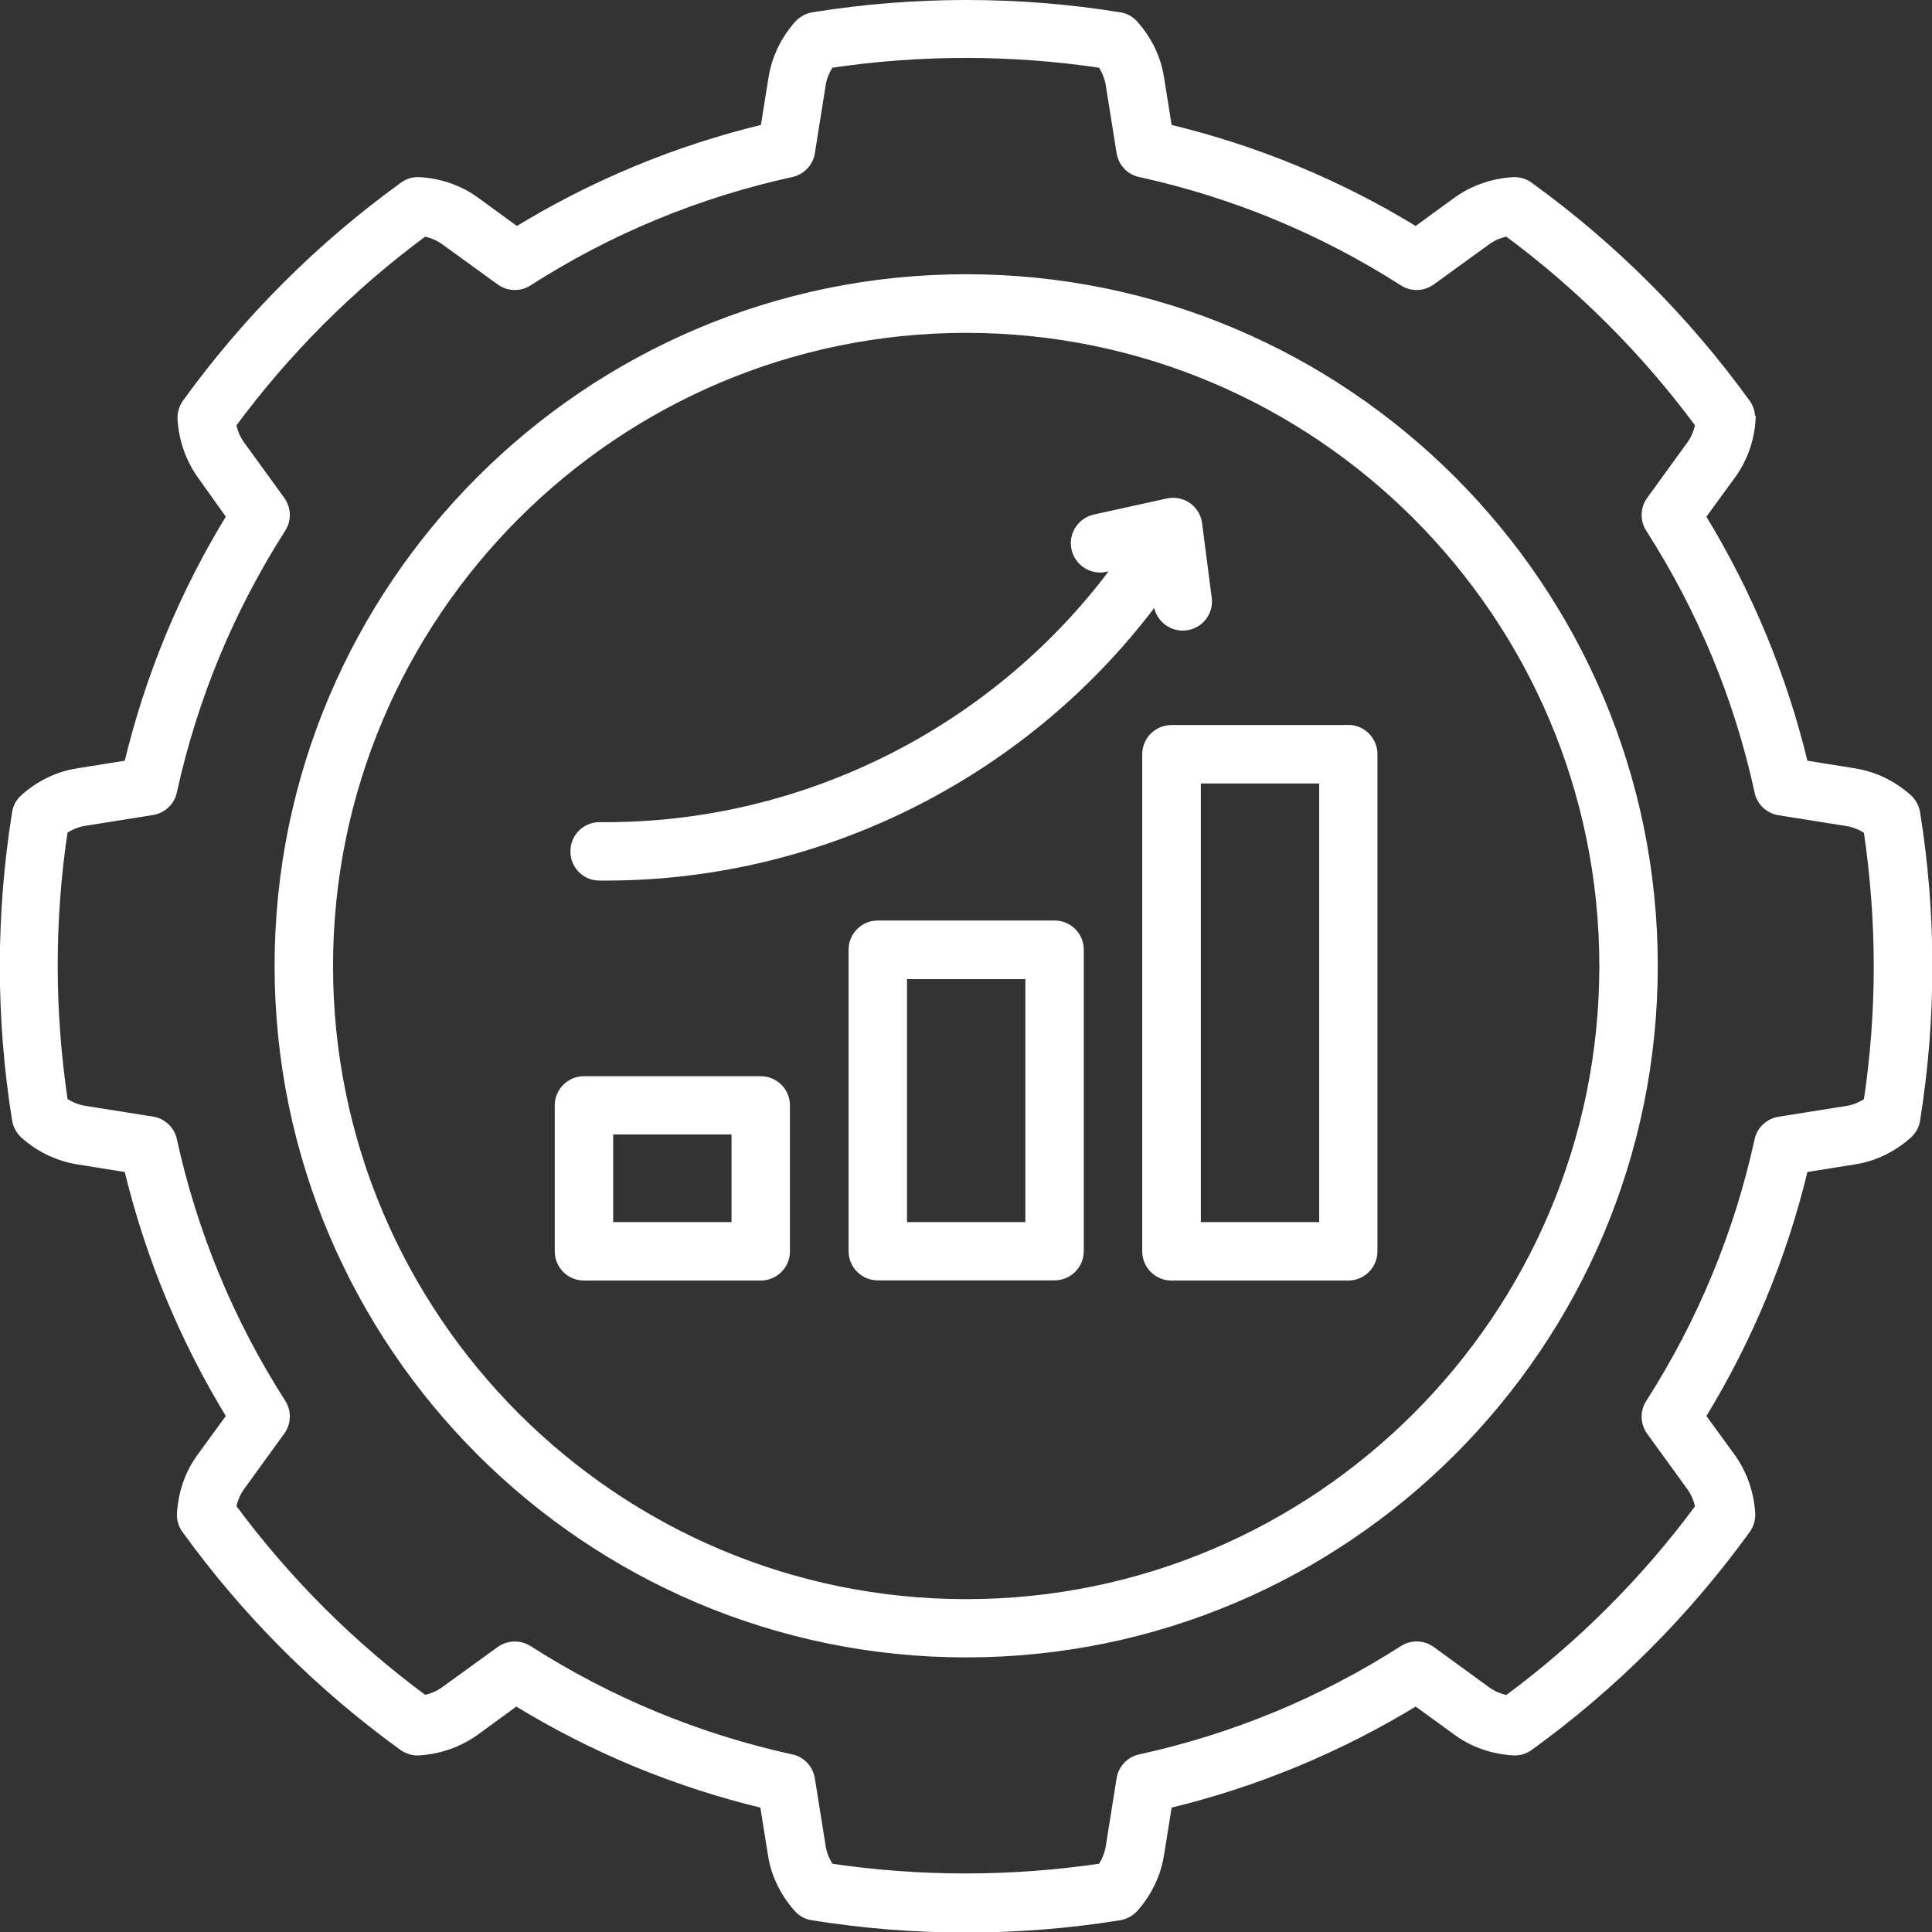 <?xml version="1.0" encoding="UTF-8"?>
<svg id="Livello_2" data-name="Livello 2" xmlns="http://www.w3.org/2000/svg" viewBox="0 0 104.48 104.48">
  <rect x="0" y="0" width="104.48" height="104.48" fill="#333333" stroke="none"/>
  <defs>
    <style>
      .cls-1 {
        fill: #fff;
        stroke: #fff;
        stroke-miterlimit: 10;
        stroke-width: .5px;
      }
    </style>
  </defs>
  <g id="Livello_1-2" data-name="Livello 1">
    <path class="cls-1" d="M41.14,58.45h-9.56c-.74,0-1.33.6-1.33,1.33v7.89c0,.74.6,1.33,1.33,1.33h9.56c.74,0,1.33-.6,1.33-1.33v-7.89c0-.74-.6-1.33-1.33-1.33ZM39.81,66.34h-6.9v-5.24h6.9v5.24ZM57.03,50.03h-9.56c-.74,0-1.33.6-1.33,1.33v16.3c0,.74.6,1.33,1.33,1.33h9.56c.74,0,1.33-.6,1.33-1.33v-16.3c0-.74-.6-1.33-1.33-1.33ZM55.7,66.34h-6.9v-13.64h6.9v13.64ZM72.91,39.46h-9.56c-.74,0-1.33.6-1.33,1.33v26.88c0,.74.6,1.33,1.33,1.33h9.56c.74,0,1.33-.6,1.33-1.33v-26.89c0-.73-.6-1.33-1.33-1.33h0ZM71.59,66.34h-6.9v-24.22h6.9v24.22ZM62.59,32.23c-6.91,9.43-18.03,15.14-29.81,15.14h-.37c-.74,0-1.33-.61-1.31-1.35,0-.73.6-1.31,1.33-1.31h.01c11.1.11,21.64-5.27,28.11-14.2l-.77.17c-.72.16-1.43-.3-1.59-1.02-.16-.72.3-1.43,1.02-1.59l3.95-.87c.37-.08.74,0,1.05.21.3.22.51.55.55.92l.52,4.02c.1.73-.42,1.4-1.15,1.49-.72.1-1.4-.42-1.49-1.15l-.06-.47ZM94.66,22.67c.02-.31-.07-.62-.25-.86-3.27-4.52-7.21-8.46-11.73-11.73-.25-.18-.56-.27-.86-.25-1.11.07-2.14.44-3,1.05l-2.25,1.64c-4.17-2.56-8.67-4.42-13.43-5.56l-.44-2.75c-.16-1.04-.64-2.04-1.38-2.87-.2-.23-.48-.39-.79-.43C55.08.03,49.45.03,43.98.91c-.3.05-.58.2-.79.43-.74.83-1.21,1.83-1.38,2.87l-.44,2.75c-4.75,1.14-9.26,3.01-13.43,5.56l-2.25-1.64c-.85-.62-1.89-.98-3-1.05-.31-.02-.62.07-.86.25-4.52,3.27-8.46,7.21-11.73,11.73-.18.25-.27.56-.25.86.07,1.11.44,2.14,1.05,3l1.61,2.26c-2.56,4.17-4.42,8.67-5.56,13.43l-2.75.44c-1.04.16-2.04.64-2.87,1.38-.23.2-.39.48-.43.79-.44,2.73-.66,5.52-.66,8.29s.22,5.55.66,8.29c.05.3.2.58.43.79.83.74,1.83,1.21,2.87,1.38l2.75.44c1.14,4.75,3.01,9.26,5.56,13.43l-1.64,2.25c-.62.85-.98,1.89-1.05,3-.02.31.07.62.25.86,3.27,4.52,7.21,8.46,11.73,11.73.25.18.56.27.86.25,1.11-.07,2.14-.44,3-1.05l2.25-1.64c4.17,2.56,8.67,4.42,13.43,5.56l.44,2.75c.16,1.04.64,2.04,1.38,2.87.2.23.48.39.79.43,2.73.44,5.52.66,8.29.66s5.55-.22,8.29-.66c.3-.05.58-.2.79-.43.74-.83,1.21-1.83,1.38-2.87l.44-2.75c4.75-1.14,9.26-3.01,13.43-5.56l2.26,1.64c.85.62,1.89.98,3,1.05.3.02.62-.07.86-.25,4.52-3.27,8.46-7.21,11.73-11.73.18-.25.27-.56.25-.86-.07-1.11-.44-2.14-1.05-3l-1.64-2.25c2.56-4.17,4.42-8.67,5.56-13.43l2.75-.44c1.04-.16,2.04-.64,2.87-1.38.23-.2.39-.48.43-.79.44-2.73.66-5.52.66-8.29s-.22-5.55-.66-8.29c-.05-.3-.2-.58-.43-.79-.83-.74-1.83-1.21-2.87-1.38l-2.75-.44c-1.14-4.75-3.01-9.26-5.56-13.43l1.64-2.25c.63-.86,1-1.89,1.07-3h0ZM95.13,42.81c.11.53.55.95,1.09,1.03l3.64.58c.41.06.81.22,1.17.47.36,2.43.55,4.9.55,7.35s-.18,4.92-.55,7.35c-.37.25-.76.41-1.17.47l-3.64.58c-.54.09-.98.49-1.09,1.03-1.11,5.06-3.09,9.85-5.89,14.22-.3.46-.28,1.05.04,1.5l2.16,2.98c.25.34.41.72.49,1.15-2.93,3.97-6.43,7.47-10.41,10.41-.43-.08-.82-.25-1.15-.49l-2.98-2.17c-.44-.32-1.03-.34-1.5-.04-4.37,2.8-9.16,4.78-14.23,5.89-.53.11-.95.55-1.03,1.09l-.58,3.64c-.06.41-.22.81-.47,1.17-4.85.72-9.84.73-14.71,0-.25-.37-.41-.76-.47-1.17l-.58-3.64c-.09-.54-.49-.98-1.03-1.09-5.06-1.11-9.85-3.09-14.23-5.89-.46-.29-1.05-.28-1.5.04l-2.98,2.16c-.34.25-.72.41-1.15.49-3.97-2.93-7.47-6.43-10.41-10.41.08-.43.25-.82.49-1.15l2.16-2.98c.32-.44.34-1.04.04-1.5-2.8-4.37-4.78-9.16-5.89-14.22-.11-.53-.55-.95-1.09-1.03l-3.64-.58c-.41-.06-.81-.22-1.17-.47-.36-2.43-.55-4.9-.55-7.35s.18-4.92.55-7.35c.37-.25.76-.41,1.17-.47l3.64-.58c.54-.09.98-.49,1.09-1.03,1.11-5.06,3.09-9.85,5.89-14.23.3-.46.28-1.05-.04-1.5l-2.16-2.98c-.25-.34-.41-.72-.49-1.15,2.93-3.97,6.43-7.47,10.41-10.41.43.08.82.25,1.15.49l2.98,2.16c.44.32,1.04.34,1.5.04,4.37-2.8,9.16-4.78,14.23-5.89.53-.11.95-.55,1.03-1.09l.58-3.64c.06-.41.22-.81.47-1.17,4.86-.73,9.85-.73,14.71,0,.25.37.41.76.47,1.17l.58,3.64c.09.54.49.98,1.03,1.09,5.07,1.11,9.85,3.09,14.23,5.89.46.3,1.05.28,1.5-.04l2.98-2.16c.34-.25.72-.41,1.15-.49,3.97,2.94,7.47,6.43,10.41,10.41-.08.43-.25.82-.49,1.15l-2.16,2.98c-.32.44-.34,1.04-.04,1.5,2.8,4.38,4.79,9.16,5.89,14.23ZM52.25,15.08c-20.49,0-37.15,16.67-37.15,37.15s16.67,37.15,37.15,37.15,37.15-16.67,37.15-37.15S72.74,15.08,52.25,15.08ZM52.25,86.73c-19.02,0-34.49-15.48-34.49-34.49s15.48-34.49,34.49-34.49,34.49,15.48,34.49,34.49-15.48,34.49-34.49,34.49Z"/>
  </g>
</svg>